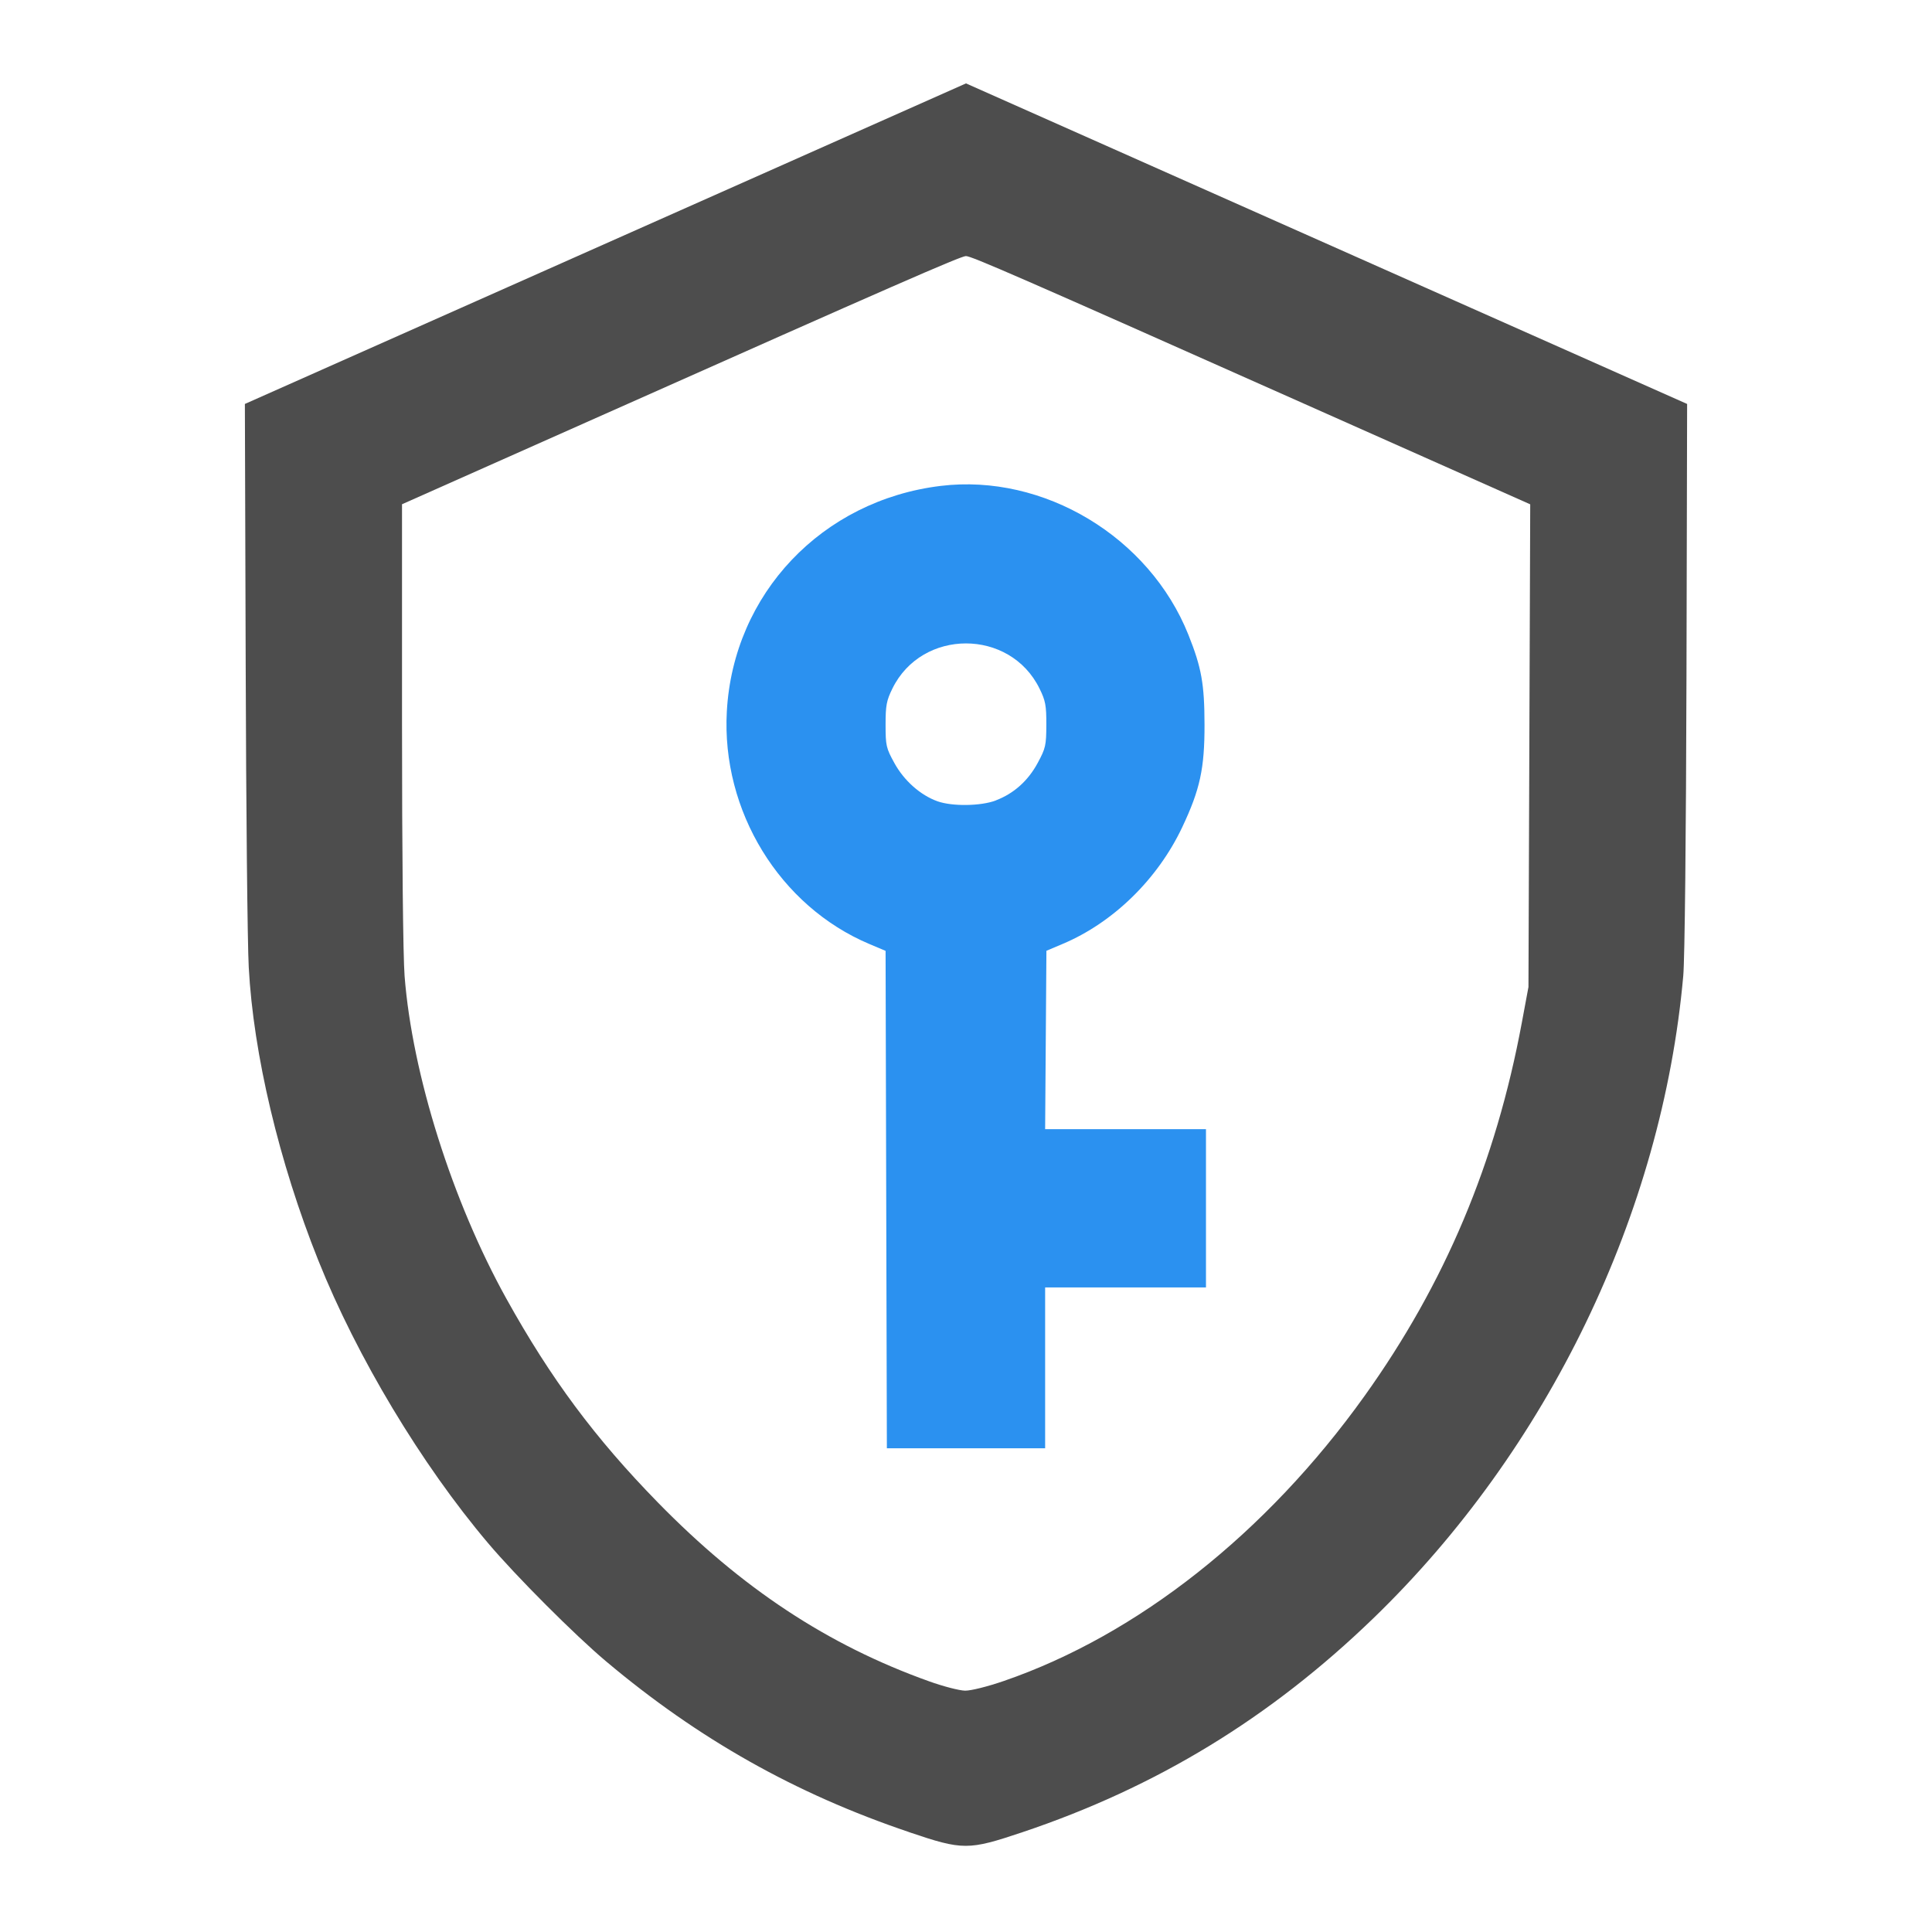 <?xml version="1.0" encoding="UTF-8" standalone="no"?>
<svg xmlns:inkscape="http://www.inkscape.org/namespaces/inkscape" xmlns:sodipodi="http://sodipodi.sourceforge.net/DTD/sodipodi-0.dtd" xmlns="http://www.w3.org/2000/svg" xmlns:svg="http://www.w3.org/2000/svg" viewBox="0 0 24 24" version="1.1" id="svg1" sodipodi:docname="shield-key-outline.svg" inkscape:version="1.3.2 (091e20e, 2023-11-25, custom)" inkscape:export-filename="shield-key-outline.png" inkscape:export-xdpi="192" inkscape:export-ydpi="192">
  <defs id="defs1"></defs>
  <path style="display:inline;fill:#2b91f0;stroke:#00ccff;stroke-width:0;fill-opacity:1" d="m 11.009,14.902 -0.008,-3.09 -0.201,-0.085 C 9.685,11.257 8.96,10.074 9.029,8.837 9.11,7.376 10.211,6.215 11.686,6.036 c 1.28,-0.155 2.591,0.633 3.077,1.85 0.163,0.408 0.199,0.611 0.2,1.117 9.36e-4,0.544 -0.056,0.805 -0.276,1.271 -0.306,0.648 -0.858,1.187 -1.487,1.452 l -0.201,0.085 -0.008,1.108 -0.008,1.108 h 0.999 0.999 v 0.983 0.983 h -0.999 -0.999 v 0.999 0.999 h -0.983 -0.983 z m 1.361,-4.959 c 0.224,-0.085 0.402,-0.244 0.522,-0.468 0.097,-0.18 0.105,-0.216 0.106,-0.471 5.47e-4,-0.241 -0.01,-0.299 -0.085,-0.451 -0.367,-0.747 -1.46,-0.747 -1.827,0 -0.074,0.151 -0.085,0.21 -0.085,0.451 1.42e-4,0.259 0.007,0.289 0.11,0.476 0.12,0.218 0.323,0.398 0.535,0.474 0.184,0.065 0.537,0.06 0.724,-0.01 z" id="path4"></path>
  <path style="display:inline;fill:#4d4d4d;stroke:#00ccff;stroke-width:0" d="M 11.293,22.759 C 9.88,22.282 8.676,21.603 7.529,20.638 7.142,20.313 6.409,19.579 6.062,19.168 5.235,18.191 4.434,16.857 3.954,15.657 3.467,14.439 3.147,13.094 3.09,12.015 3.074,11.728 3.057,10.036 3.052,8.255 L 3.042,5.018 7.521,3.027 12,1.036 l 4.479,1.991 4.479,1.991 -0.008,3.376 c -0.005,1.983 -0.021,3.522 -0.04,3.729 -0.263,2.947 -1.679,5.882 -3.851,7.981 -1.28,1.237 -2.693,2.098 -4.36,2.657 -0.671,0.225 -0.737,0.225 -1.405,-0.001 z m 1.179,-1.878 c 1.66,-0.572 3.261,-1.837 4.479,-3.54 0.998,-1.395 1.63,-2.895 1.954,-4.639 l 0.082,-0.441 0.011,-2.998 0.011,-2.998 -2.805,-1.248 C 12.642,3.431 12.067,3.181 11.999,3.181 c -0.063,0 -0.916,0.373 -4.478,1.959 L 4.994,6.264 v 2.724 c 0,1.62 0.013,2.891 0.032,3.137 0.095,1.222 0.593,2.798 1.264,4.007 0.551,0.993 1.103,1.735 1.882,2.532 1.043,1.067 2.109,1.771 3.367,2.221 0.177,0.064 0.38,0.116 0.45,0.117 0.072,9.02e-4 0.281,-0.051 0.483,-0.121 z" id="path8"></path>
</svg>
